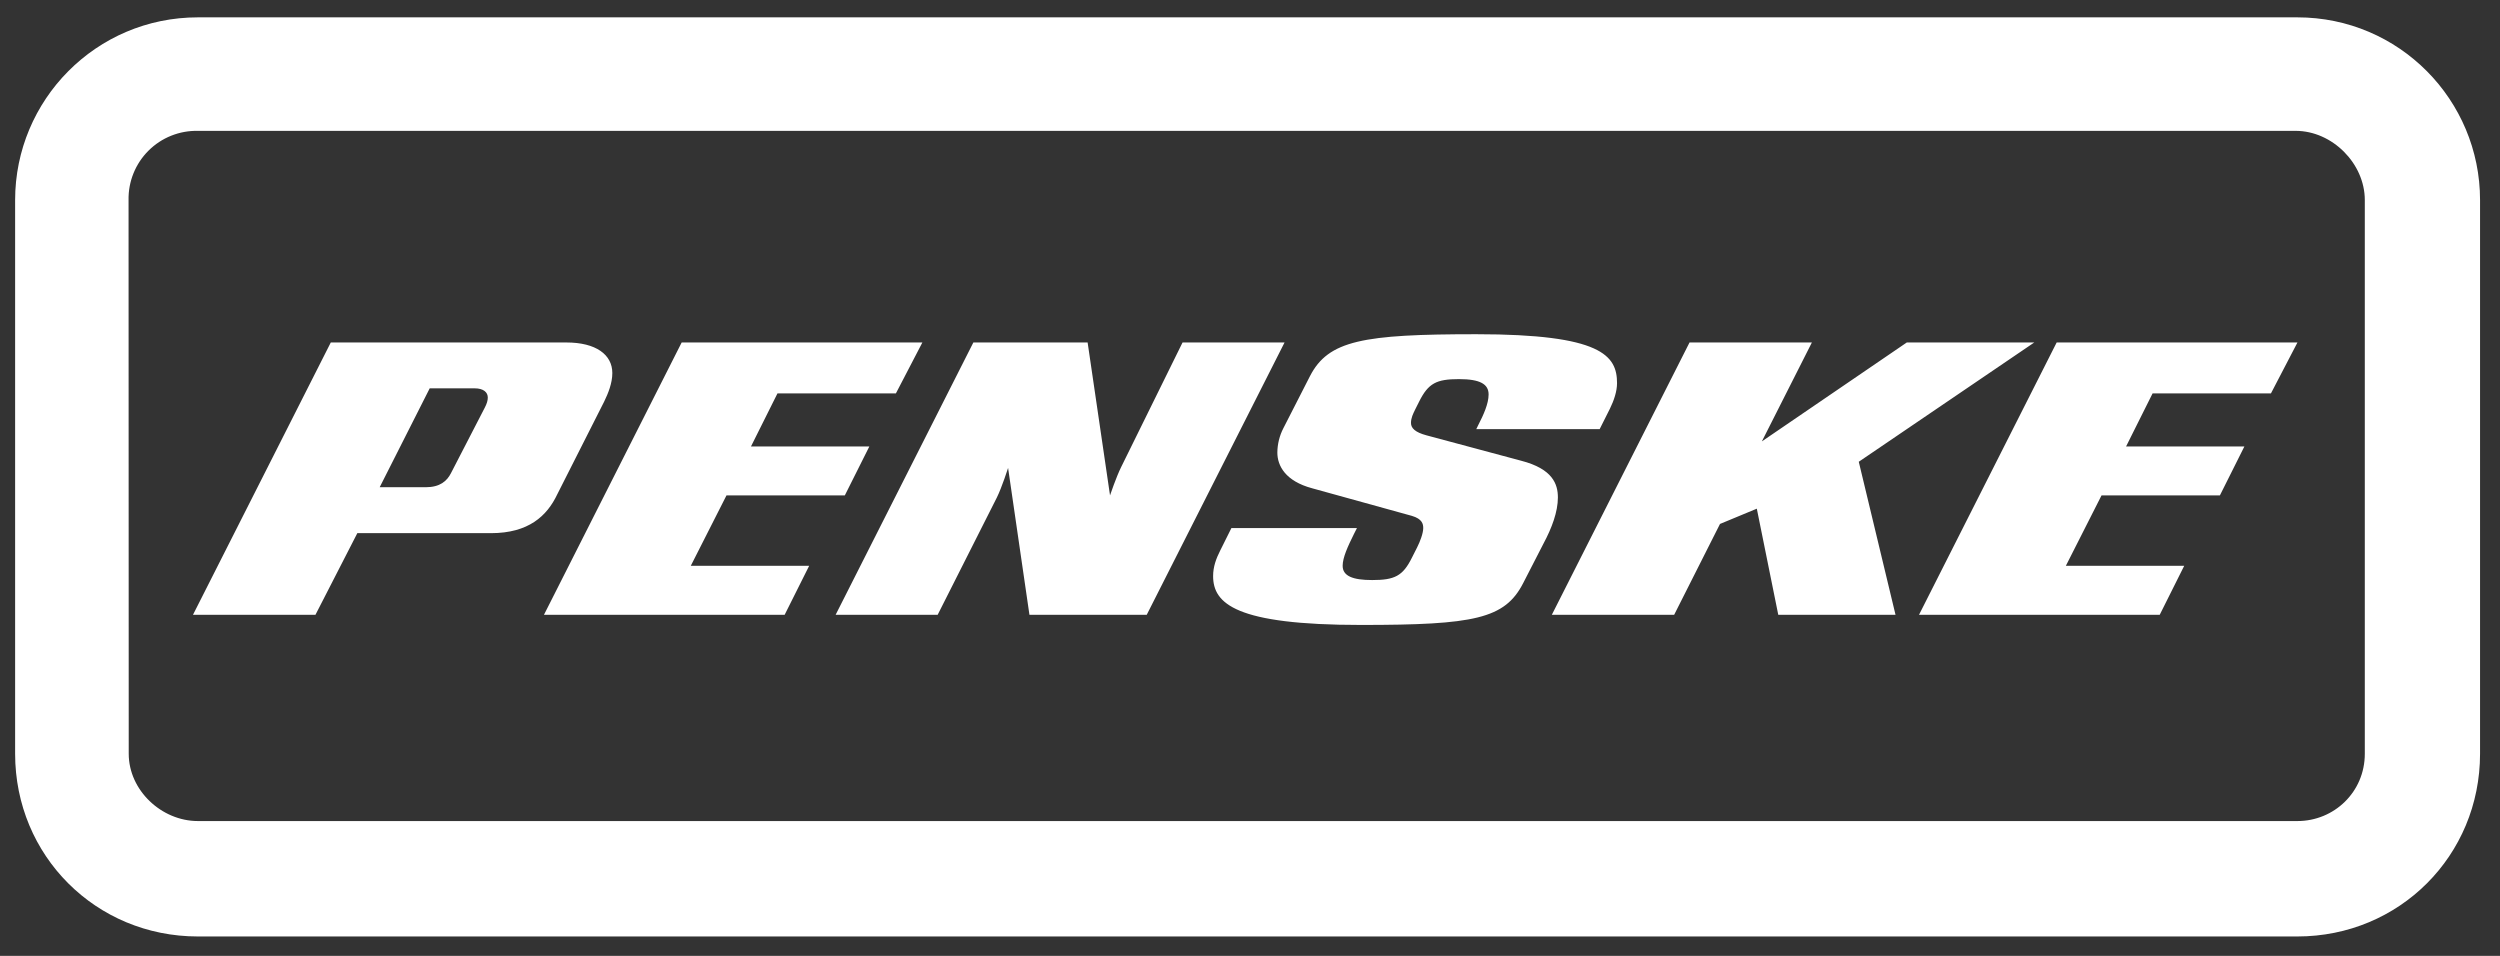 <?xml version="1.0" encoding="UTF-8"?>
<svg xmlns="http://www.w3.org/2000/svg" width="102" height="39" viewBox="0 0 102 39" fill="none">
  <rect x="0" y="0" width="102" height="39" fill="#333333" stroke="none"/>
  <path fill-rule="evenodd" clip-rule="evenodd" d="M93.732 38.208H8.072C3.913 38.208 0.617 34.913 0.617 30.754V8.162C0.617 4.085 3.914 0.708 8.074 0.708H93.731C97.891 0.708 101.186 4.085 101.186 8.162V30.754C101.186 34.913 97.891 38.208 93.732 38.208ZM96.484 30.754C96.484 32.32 95.226 33.499 93.735 33.499H8.076C6.585 33.499 5.252 32.241 5.252 30.754L5.245 8.162C5.238 7.789 5.306 7.418 5.446 7.071C5.586 6.725 5.794 6.41 6.059 6.147C6.323 5.883 6.639 5.675 6.985 5.537C7.332 5.398 7.703 5.331 8.077 5.339H93.663C95.155 5.339 96.484 6.67 96.484 8.162V30.754Z" fill="white"></path>
  <path d="M91.571 18.217H86.743L87.826 16.05H92.655L93.736 13.973H83.912L78.296 25.083H88.117L89.116 23.085H84.287L85.743 20.212H90.572L91.571 18.216V18.217ZM77.337 25.083L75.838 18.84L82.998 13.973H77.797L71.884 18.009L73.925 13.973H68.933L63.315 25.083H68.306L70.176 21.377L71.678 20.754L72.553 25.083H77.337ZM55.985 23.666C55.195 23.666 54.78 23.503 54.78 23.085C54.78 22.752 54.989 22.295 55.237 21.795L55.364 21.544H50.242L49.785 22.461C49.618 22.791 49.495 23.123 49.495 23.503C49.495 24.626 50.408 25.498 55.531 25.498C60.148 25.498 61.397 25.25 62.145 23.793L62.978 22.171C63.314 21.544 63.562 20.881 63.562 20.297C63.562 19.755 63.353 19.131 62.064 18.798L58.195 17.76C57.734 17.636 57.568 17.466 57.568 17.257C57.568 17.052 57.653 16.885 57.734 16.718L57.901 16.385C58.276 15.634 58.609 15.468 59.524 15.468C60.399 15.468 60.735 15.677 60.735 16.094C60.735 16.471 60.527 16.928 60.313 17.342L60.232 17.509H65.266L65.684 16.676C65.848 16.343 65.975 15.967 65.975 15.634C65.975 14.511 65.352 13.636 60.232 13.636C55.609 13.636 54.199 13.887 53.448 15.344L52.364 17.466C52.204 17.775 52.119 18.117 52.116 18.465C52.116 19.007 52.449 19.63 53.533 19.921L57.607 21.048C58.024 21.172 58.068 21.377 58.068 21.544C58.068 21.753 57.944 22.085 57.819 22.333L57.607 22.752C57.235 23.503 56.901 23.666 55.984 23.666H55.985ZM44.375 13.973H39.713L34.094 25.083H38.257L40.673 20.297C40.879 19.879 41.13 19.092 41.13 19.092L42.001 25.083H46.787L52.41 13.973H48.248L45.746 19.05C45.54 19.464 45.289 20.212 45.289 20.212L44.375 13.973ZM35.469 18.217H30.639L31.721 16.05H36.553L37.633 13.973H27.812L22.194 25.083H32.014L33.014 23.085H28.184L29.641 20.212H34.469L35.469 18.216V18.217ZM15.491 19.879H17.366C17.95 19.879 18.236 19.63 18.403 19.298L19.778 16.634C19.863 16.471 19.902 16.343 19.902 16.219C19.902 16.011 19.735 15.844 19.363 15.844H17.532L15.491 19.879ZM13.496 13.973H23.109C24.317 13.973 24.983 14.472 24.983 15.22C24.983 15.634 24.813 16.049 24.65 16.385L22.734 20.173C22.319 21.048 21.568 21.753 20.031 21.753H14.579L12.871 25.083H7.874L13.496 13.973Z" fill="white"></path>
</svg>
